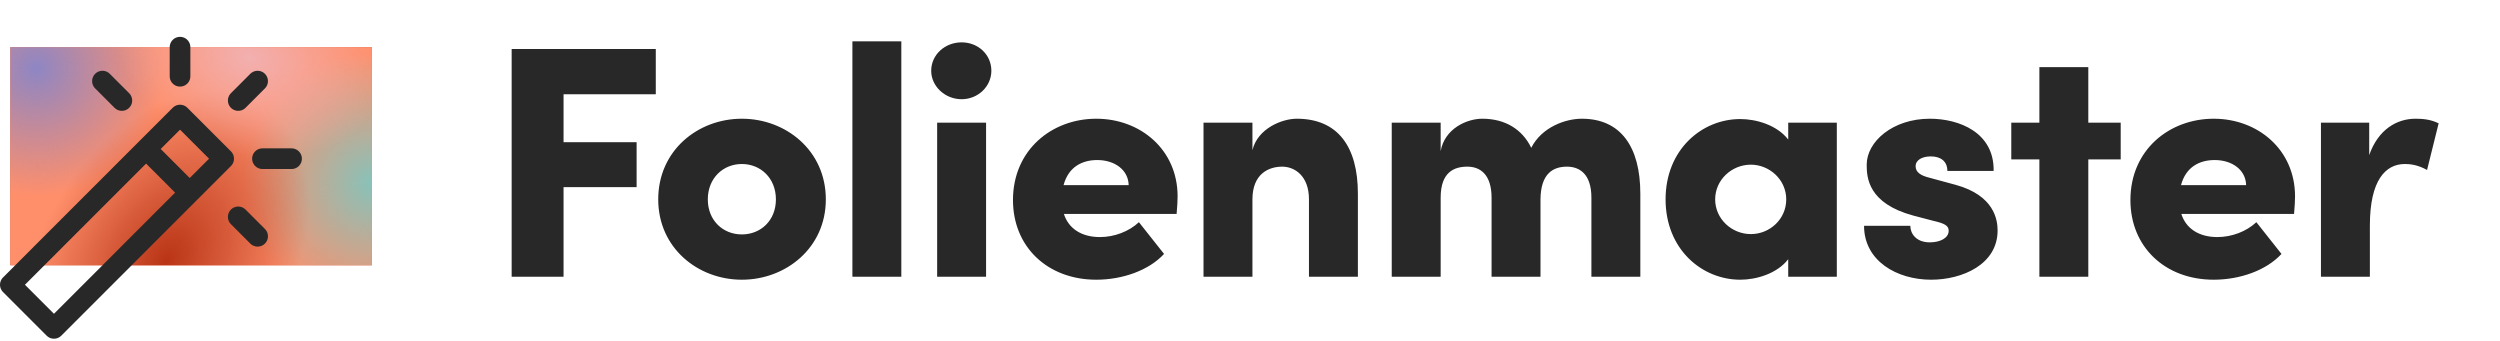 <?xml version="1.0" encoding="UTF-8"?>
<svg width="242px" height="33px" viewBox="0 0 242 33" version="1.1" xmlns="http://www.w3.org/2000/svg" xmlns:xlink="http://www.w3.org/1999/xlink">
    <title>6A98043B-714F-4A96-BB56-FE31AD70C1F9</title>
    <defs>
        <radialGradient cx="50%" cy="0%" fx="50%" fy="0%" r="82.895%" gradientTransform="translate(0.5,0),scale(0.603,1),rotate(180),translate(-0.5,-0)" id="radialGradient-1">
            <stop stop-color="#FF8F6B" offset="0%"></stop>
            <stop stop-color="#D35230" offset="100%"></stop>
        </radialGradient>
        <radialGradient cx="100%" cy="62.304%" fx="100%" fy="62.304%" r="59.674%" gradientTransform="translate(1,0.623),scale(0.603,1),rotate(161.081),translate(-1,-0.623)" id="radialGradient-2">
            <stop stop-color="#88C2B9" offset="0%"></stop>
            <stop stop-color="#88C2B9" stop-opacity="0" offset="100%"></stop>
        </radialGradient>
        <radialGradient cx="7.115%" cy="9.809%" fx="7.115%" fy="9.809%" r="58.956%" gradientTransform="translate(0.071,0.098),scale(0.603,1),rotate(-122.436),scale(1,0.989),translate(-0.071,-0.098)" id="radialGradient-3">
            <stop stop-color="#8E86C4" offset="0%"></stop>
            <stop stop-color="#8E86C4" stop-opacity="0" offset="100%"></stop>
        </radialGradient>
        <radialGradient cx="43.085%" cy="97.874%" fx="43.085%" fy="97.874%" r="84.621%" gradientTransform="translate(0.431,0.979),scale(0.603,1),rotate(-58.449),scale(1,0.674),translate(-0.431,-0.979)" id="radialGradient-4">
            <stop stop-color="#B93415" offset="0%"></stop>
            <stop stop-color="#B93415" stop-opacity="0" offset="100%"></stop>
        </radialGradient>
        <radialGradient cx="66.02%" cy="4.733%" fx="66.02%" fy="4.733%" r="62.34%" gradientTransform="translate(0.66,0.047),scale(0.603,1),rotate(18.401),scale(1,0.714),translate(-0.66,-0.047)" id="radialGradient-5">
            <stop stop-color="#F2B0B0" offset="0%"></stop>
            <stop stop-color="#F2B0B0" stop-opacity="0" offset="100%"></stop>
        </radialGradient>
        <polygon id="path-6" points="0 25.677 35 25.677 35 4.566 0 4.566"></polygon>
    </defs>
    <g id="Home" stroke="none" stroke-width="1" fill="none" fill-rule="evenodd">
        <g transform="translate(-119, -61)" id="Group-23">
            <g transform="translate(120, 55)">
                <g id="Group-20" transform="translate(0, 6)">
                    <g id="Screen">
                        <use fill="url(#radialGradient-1)" xlink:href="#path-6"></use>
                        <use fill="#FF8F6B" xlink:href="#path-6"></use>
                        <use fill="url(#radialGradient-2)" xlink:href="#path-6"></use>
                        <use fill="url(#radialGradient-3)" xlink:href="#path-6"></use>
                        <use fill="url(#radialGradient-4)" xlink:href="#path-6"></use>
                        <use fill="url(#radialGradient-5)" xlink:href="#path-6"></use>
                    </g>
                    <g id="Group-19" transform="translate(0, 0.788)">
                        <path d="M53.552,26 L53.552,17.328 L60.624,17.328 L60.624,12.976 L53.552,12.976 L53.552,8.336 L62.48,8.336 L62.48,3.952 L48.528,3.952 L48.528,26 L53.552,26 Z M70.812,26.288 C75.068,26.288 78.94,23.216 78.94,18.512 C78.94,13.776 75.068,10.704 70.812,10.704 C66.556,10.704 62.716,13.776 62.716,18.512 C62.716,23.216 66.556,26.288 70.812,26.288 Z M70.812,21.904 C68.988,21.904 67.516,20.56 67.516,18.512 C67.516,16.464 68.988,15.088 70.812,15.088 C72.636,15.088 74.108,16.464 74.108,18.512 C74.108,20.56 72.636,21.904 70.812,21.904 Z M86.248,26 L86.248,3.216 L81.512,3.216 L81.512,26 L86.248,26 Z M92.084,8.816 C93.684,8.816 94.964,7.568 94.964,6.064 C94.964,4.496 93.684,3.312 92.084,3.312 C90.484,3.312 89.14,4.496 89.14,6.064 C89.14,7.568 90.484,8.816 92.084,8.816 Z M94.452,26 L94.452,11.088 L89.716,11.088 L89.716,26 L94.452,26 Z M105.12,26.288 C107.648,26.288 110.208,25.392 111.68,23.792 L109.248,20.72 C108.288,21.616 106.88,22.16 105.472,22.16 C103.68,22.16 102.432,21.328 101.984,19.92 L112.896,19.92 C112.96,19.184 112.992,18.64 112.992,18.224 C112.992,13.68 109.376,10.704 105.12,10.704 C100.832,10.704 97.056,13.712 97.056,18.576 C97.056,23.12 100.416,26.288 105.12,26.288 Z M108.256,17.136 L101.952,17.136 C102.432,15.344 103.776,14.704 105.216,14.704 C106.912,14.704 108.224,15.664 108.256,17.136 Z M120.236,26 L120.236,18.512 C120.236,16.016 121.836,15.344 123.116,15.344 C124.3,15.344 125.708,16.208 125.708,18.512 L125.708,26 L130.444,26 L130.444,17.968 C130.444,13.392 128.492,10.704 124.524,10.704 C123.116,10.704 120.748,11.632 120.236,13.744 L120.236,11.088 L115.5,11.088 L115.5,26 L120.236,26 Z M138.456,26 L138.456,18.352 C138.456,15.856 139.768,15.344 141.048,15.344 C142.232,15.344 143.384,16.048 143.384,18.352 L143.384,26 L148.12,26 L148.12,18.48 C148.152,16.112 149.24,15.344 150.68,15.344 C151.896,15.344 153.048,16.048 153.048,18.352 L153.048,26 L157.784,26 L157.784,17.968 C157.784,13.392 155.864,10.704 152.12,10.704 C150.552,10.704 148.248,11.504 147.224,13.52 C146.36,11.728 144.696,10.704 142.488,10.704 C140.984,10.704 138.84,11.664 138.456,13.84 L138.456,11.088 L133.72,11.088 L133.72,26 L138.456,26 Z M167.46,26.288 C168.996,26.288 171.012,25.712 172.1,24.304 L172.1,26 L176.804,26 L176.804,11.088 L172.1,11.088 L172.1,12.72 C171.012,11.312 168.996,10.736 167.46,10.736 C163.748,10.736 160.228,13.68 160.228,18.512 C160.228,23.344 163.748,26.288 167.46,26.288 Z M168.484,21.872 C166.628,21.872 165.028,20.4 165.028,18.512 C165.028,16.624 166.628,15.152 168.484,15.152 C170.276,15.152 171.908,16.592 171.908,18.512 C171.908,20.432 170.308,21.872 168.484,21.872 Z M185.936,26.288 C188.944,26.288 192.368,24.816 192.368,21.52 C192.368,20.496 192.048,18.128 188.304,17.104 L185.712,16.4 C184.944,16.208 184.432,15.888 184.432,15.312 C184.432,14.672 185.104,14.352 185.904,14.352 C186.832,14.352 187.504,14.8 187.504,15.76 L191.984,15.76 C192.048,12.016 188.624,10.704 185.808,10.704 C182.192,10.704 179.696,12.944 179.696,15.152 C179.696,16.4 179.824,18.896 184.208,20.08 L186.16,20.592 C187.28,20.848 187.632,21.072 187.632,21.552 C187.632,22.256 186.8,22.672 185.808,22.672 C184.464,22.672 183.92,21.808 183.92,21.072 L179.44,21.072 C179.44,24.464 182.608,26.288 185.936,26.288 Z M201.148,26 L201.148,14.64 L204.284,14.64 L204.284,11.088 L201.148,11.088 L201.148,5.712 L196.412,5.712 L196.412,11.088 L193.692,11.088 L193.692,14.64 L196.412,14.64 L196.412,26 L201.148,26 Z M213.288,26.288 C215.816,26.288 218.376,25.392 219.848,23.792 L217.416,20.72 C216.456,21.616 215.048,22.16 213.64,22.16 C211.848,22.16 210.6,21.328 210.152,19.92 L221.064,19.92 C221.128,19.184 221.16,18.64 221.16,18.224 C221.16,13.68 217.544,10.704 213.288,10.704 C209,10.704 205.224,13.712 205.224,18.576 C205.224,23.12 208.584,26.288 213.288,26.288 Z M216.424,17.136 L210.12,17.136 C210.6,15.344 211.944,14.704 213.384,14.704 C215.08,14.704 216.392,15.664 216.424,17.136 Z M228.404,26 L228.404,21.04 C228.404,16.624 229.94,15.088 231.796,15.088 C232.276,15.088 233.012,15.152 233.94,15.664 L235.06,11.152 C234.292,10.768 233.524,10.704 232.82,10.704 C230.996,10.704 229.204,11.76 228.34,14.224 L228.34,11.088 L223.668,11.088 L223.668,26 L228.404,26 Z" id="Folienmaster" fill="#282828" fill-rule="nonzero"></path>
                        <path d="M3.37507799e-14,26.776 L16.427,10.349 L20.651,14.573 L4.224,31 L3.37507799e-14,26.776 Z M10.795,8.941 L8.918,7.063 M16.427,6.594 L16.427,3.778 M22.06,8.941 L23.937,7.063 M24.406,14.573 L27.222,14.573 M22.06,20.205 L23.937,22.083 M13.142,13.634 L17.366,17.858" id="Zauberstab" stroke="#282828" stroke-width="2" stroke-linecap="round" stroke-linejoin="round"></path>
                    </g>
                </g>
            </g>
        </g>
    </g>
</svg>